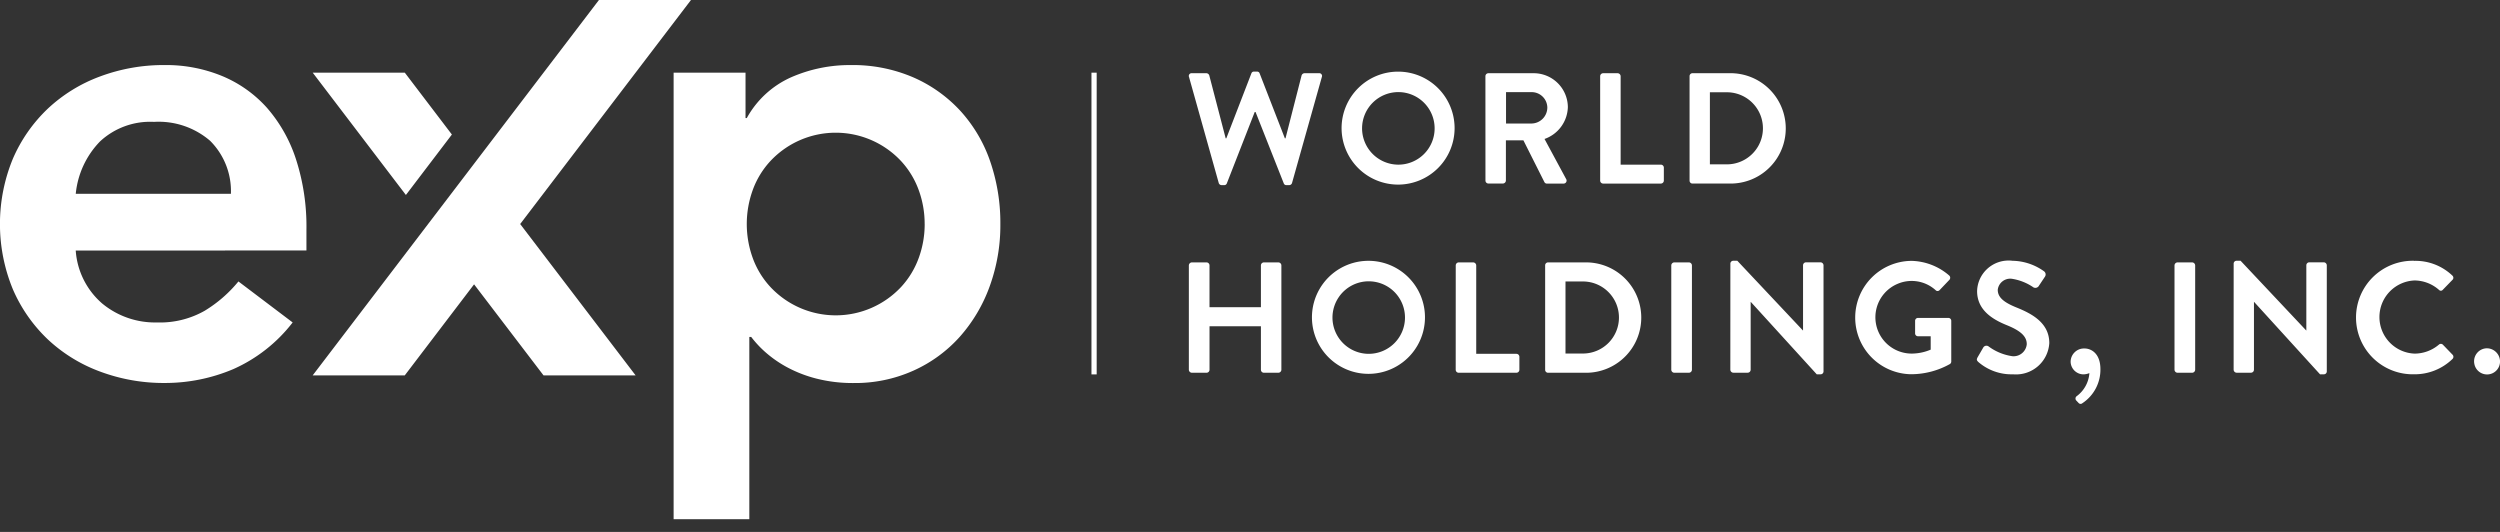 <svg width="188" height="40" fill="none" xmlns="http://www.w3.org/2000/svg"><rect width="100%" height="100%" fill="#333333" stroke="none"/><g clip-path="url(#a)" fill="#fff"><path d="M5.695 18.84a5.783 5.783 0 0 0 1.992 3.985 6.236 6.236 0 0 0 4.127 1.423 6.794 6.794 0 0 0 3.579-.879 9.923 9.923 0 0 0 2.537-2.205l4.078 3.084a11.565 11.565 0 0 1-4.462 3.509 13.15 13.15 0 0 1-5.17 1.043c-1.652.01-3.29-.28-4.839-.854a11.614 11.614 0 0 1-3.937-2.42 11.467 11.467 0 0 1-2.632-3.771 12.886 12.886 0 0 1 0-9.818A11.46 11.46 0 0 1 3.6 8.167a11.613 11.613 0 0 1 3.937-2.422 13.657 13.657 0 0 1 4.839-.853 11.065 11.065 0 0 1 4.34.83 9.31 9.31 0 0 1 3.367 2.394 11.076 11.076 0 0 1 2.177 3.866 16.39 16.39 0 0 1 .784 5.288v1.566l-17.35.005zm11.67-4.268a5.34 5.34 0 0 0-1.565-3.984 5.933 5.933 0 0 0-4.222-1.423 5.532 5.532 0 0 0-4.055 1.47 6.554 6.554 0 0 0-1.826 3.938l11.668-.001zM50.656 5.463h5.408v3.414h.095a7.117 7.117 0 0 1 3.32-3.059 10.988 10.988 0 0 1 4.505-.925c1.613-.025 3.213.29 4.695.925a10.532 10.532 0 0 1 3.558 2.538c.994 1.1 1.753 2.39 2.23 3.794.515 1.511.773 3.099.76 4.696.014 1.6-.26 3.191-.806 4.696a11.672 11.672 0 0 1-2.254 3.794 10.389 10.389 0 0 1-3.483 2.538 10.676 10.676 0 0 1-4.464.93c-.951.01-1.9-.101-2.823-.333a9.695 9.695 0 0 1-2.205-.853 8.712 8.712 0 0 1-1.614-1.117c-.4-.35-.764-.74-1.087-1.162h-.142v13.707h-5.693V5.463zm18.878 11.383a7.386 7.386 0 0 0-.45-2.56 6.435 6.435 0 0 0-1.328-2.178 6.726 6.726 0 0 0-9.819 0 6.425 6.425 0 0 0-1.329 2.177 7.512 7.512 0 0 0 0 5.123 6.418 6.418 0 0 0 1.33 2.177 6.728 6.728 0 0 0 9.82 0 6.421 6.421 0 0 0 1.327-2.177c.3-.82.454-1.688.451-2.562"/><path d="m45.041 0-21.53 28.232h6.925l5.215-6.85 5.225 6.85h6.925l-8.683-11.385L51.962 0h-6.921zM30.44 5.465h-6.924l7.007 9.198 3.459-4.546-3.541-4.652zM89.414 5.79a.207.207 0 0 1 .218-.285h1.088a.244.244 0 0 1 .218.166l1.233 4.73h.048l1.886-4.885a.191.191 0 0 1 .2-.13h.219a.19.19 0 0 1 .2.13l1.898 4.886h.048l1.21-4.731a.244.244 0 0 1 .217-.166h1.089a.207.207 0 0 1 .217.284l-2.241 7.967a.226.226 0 0 1-.218.166h-.202a.201.201 0 0 1-.202-.13l-2.123-5.37h-.062l-2.098 5.37a.202.202 0 0 1-.202.13h-.189a.227.227 0 0 1-.218-.166L89.414 5.79zM105.143 12.382a2.728 2.728 0 1 0-2.715-2.74v.025a2.734 2.734 0 0 0 2.715 2.715zm0-6.995a4.247 4.247 0 0 1 2.995 7.254 4.25 4.25 0 0 1-7.251-3.002 4.25 4.25 0 0 1 4.24-4.252h.016zM115.186 9.288a1.206 1.206 0 0 0 1.173-1.209 1.177 1.177 0 0 0-1.173-1.15h-1.933v2.359h1.933zm-3.483-3.557a.226.226 0 0 1 .225-.225h3.391a2.569 2.569 0 0 1 2.584 2.55 2.616 2.616 0 0 1-1.755 2.394l1.624 3.011a.22.22 0 0 1 .03.17.217.217 0 0 1-.099.14.224.224 0 0 1-.132.035h-1.241a.206.206 0 0 1-.19-.11l-1.58-3.143h-1.316v3.023a.232.232 0 0 1-.225.225h-1.088a.222.222 0 0 1-.225-.225l-.003-7.845zM120.332 5.731a.226.226 0 0 1 .225-.225h1.089a.234.234 0 0 1 .226.225v6.651h3.024a.224.224 0 0 1 .225.225v.973a.226.226 0 0 1-.225.225h-4.339a.225.225 0 0 1-.225-.226V5.731zM129.936 12.358a2.71 2.71 0 0 0 0-5.418h-1.352v5.418h1.352zm-2.881-6.627a.22.22 0 0 1 .21-.226h2.818a4.152 4.152 0 0 1 4.206 4.144 4.145 4.145 0 0 1-2.591 3.852 4.151 4.151 0 0 1-1.603.303h-2.822a.217.217 0 0 1-.218-.218V5.731zM89.402 19.958a.233.233 0 0 1 .226-.226h1.102a.226.226 0 0 1 .225.226v3.141h3.866v-3.141a.225.225 0 0 1 .225-.226h1.088a.232.232 0 0 1 .226.226v7.848a.233.233 0 0 1-.225.225h-1.089a.225.225 0 0 1-.225-.225v-3.272h-3.865v3.272a.226.226 0 0 1-.226.225h-1.102a.233.233 0 0 1-.226-.225v-7.848zM102.916 26.608a2.728 2.728 0 0 0 1.95-4.647 2.731 2.731 0 0 0-2.97-.604 2.73 2.73 0 0 0-1.694 2.512v.024a2.73 2.73 0 0 0 2.714 2.715zm0-6.995a4.25 4.25 0 1 1-.015 0h.015zM109.472 19.958a.227.227 0 0 1 .226-.226h1.089a.234.234 0 0 1 .225.226v6.65h3.021a.225.225 0 0 1 .225.226v.972a.226.226 0 0 1-.225.225h-4.339a.224.224 0 0 1-.225-.225l.003-7.848zM119.076 26.585a2.708 2.708 0 0 0 1.889-4.61 2.708 2.708 0 0 0-1.889-.808h-1.351v5.418h1.351zm-2.881-6.627a.216.216 0 0 1 .059-.156.217.217 0 0 1 .151-.07h2.817a4.152 4.152 0 0 1 4.201 4.15 4.145 4.145 0 0 1-2.597 3.848 4.152 4.152 0 0 1-1.604.302h-2.809a.22.22 0 0 1-.218-.218v-7.856zM125.68 19.958a.233.233 0 0 1 .225-.226h1.103a.232.232 0 0 1 .225.226v7.848a.232.232 0 0 1-.225.225h-1.103a.233.233 0 0 1-.225-.225v-7.848zM130.124 19.827a.217.217 0 0 1 .217-.218h.305l4.932 5.24h.011v-4.898a.226.226 0 0 1 .226-.225h1.089a.233.233 0 0 1 .225.225v7.98a.217.217 0 0 1-.218.217h-.292l-4.957-5.443h-.012v5.098a.226.226 0 0 1-.225.225h-1.079a.233.233 0 0 1-.225-.225l.003-7.976zM143.687 19.616a4.485 4.485 0 0 1 2.894 1.103.23.23 0 0 1 .013.325l-.734.77a.211.211 0 0 1-.139.07.2.2 0 0 1-.169-.07 2.688 2.688 0 0 0-2.835-.477 2.73 2.73 0 0 0 1.056 5.253 3.707 3.707 0 0 0 1.415-.297v-1.006h-.948a.22.22 0 0 1-.155-.058.215.215 0 0 1-.069-.15v-.947a.219.219 0 0 1 .21-.225h2.292c.057 0 .113.023.153.064.041.04.064.096.064.153v3.058a.218.218 0 0 1-.024.106.222.222 0 0 1-.07.083 5.99 5.99 0 0 1-2.939.771 4.26 4.26 0 0 1-4.19-4.262 4.262 4.262 0 0 1 4.19-4.262l-.015-.002zM148.715 26.87l.426-.736a.287.287 0 0 1 .168-.128.277.277 0 0 1 .209.029l.026.017c.527.39 1.142.643 1.791.735a.995.995 0 0 0 1.077-.893v-.02c0-.605-.509-1.02-1.505-1.423-1.118-.45-2.229-1.162-2.229-2.561a2.355 2.355 0 0 1 .743-1.654 2.37 2.37 0 0 1 1.925-.625c.853.016 1.68.294 2.37.794a.296.296 0 0 1 .071.391l-.45.677a.31.31 0 0 1-.415.142 3.896 3.896 0 0 0-1.648-.653.945.945 0 0 0-1.043.829c0 .559.434.937 1.399 1.328 1.15.463 2.477 1.15 2.477 2.679a2.504 2.504 0 0 1-2.642 2.355c-.027 0-.055-.003-.081-.005a3.81 3.81 0 0 1-2.613-.926c-.102-.103-.161-.163-.054-.353M156.754 26.205c.51 0 1.197.379 1.197 1.552a3.017 3.017 0 0 1-1.352 2.561.201.201 0 0 1-.282-.007l-.014-.016-.177-.187a.22.22 0 0 1 .047-.32 2.359 2.359 0 0 0 .949-1.73 1.25 1.25 0 0 1-.451.094.972.972 0 0 1-.96-.96 1.009 1.009 0 0 1 .307-.704.989.989 0 0 1 .715-.282h.021M163.523 19.958a.233.233 0 0 1 .226-.226h1.102a.234.234 0 0 1 .226.226v7.848a.233.233 0 0 1-.226.225h-1.102a.233.233 0 0 1-.226-.225v-7.848zM167.971 19.827a.216.216 0 0 1 .217-.218h.304l4.932 5.24h.012v-4.898a.226.226 0 0 1 .225-.225h1.089a.233.233 0 0 1 .225.225v7.98a.217.217 0 0 1-.218.217h-.291l-4.956-5.443h-.012v5.098a.226.226 0 0 1-.226.225h-1.078a.233.233 0 0 1-.225-.225l.002-7.976zM181.543 19.616a4.015 4.015 0 0 1 2.87 1.103.219.219 0 0 1 .031.307l-.02.02-.723.744a.196.196 0 0 1-.127.071.187.187 0 0 1-.139-.04 2.803 2.803 0 0 0-1.856-.73 2.75 2.75 0 0 0-2.645 2.756 2.75 2.75 0 0 0 2.657 2.745 2.84 2.84 0 0 0 1.813-.676.22.22 0 0 1 .297 0l.735.762a.22.22 0 0 1 .06.161.212.212 0 0 1-.02.086.215.215 0 0 1-.051.071 4.072 4.072 0 0 1-2.882 1.15 4.269 4.269 0 1 1-.019-8.536h.019v.006zM187.023 26.192a.999.999 0 0 1 .979.98.974.974 0 0 1-1.932.188.977.977 0 0 1 .953-1.168zM82.47 5.465h-.392v22.69h.392V5.465z"/></g><defs><clipPath id="a"><path fill="#fff" d="M0 0h188v39.047H0z"/></clipPath></defs></svg>